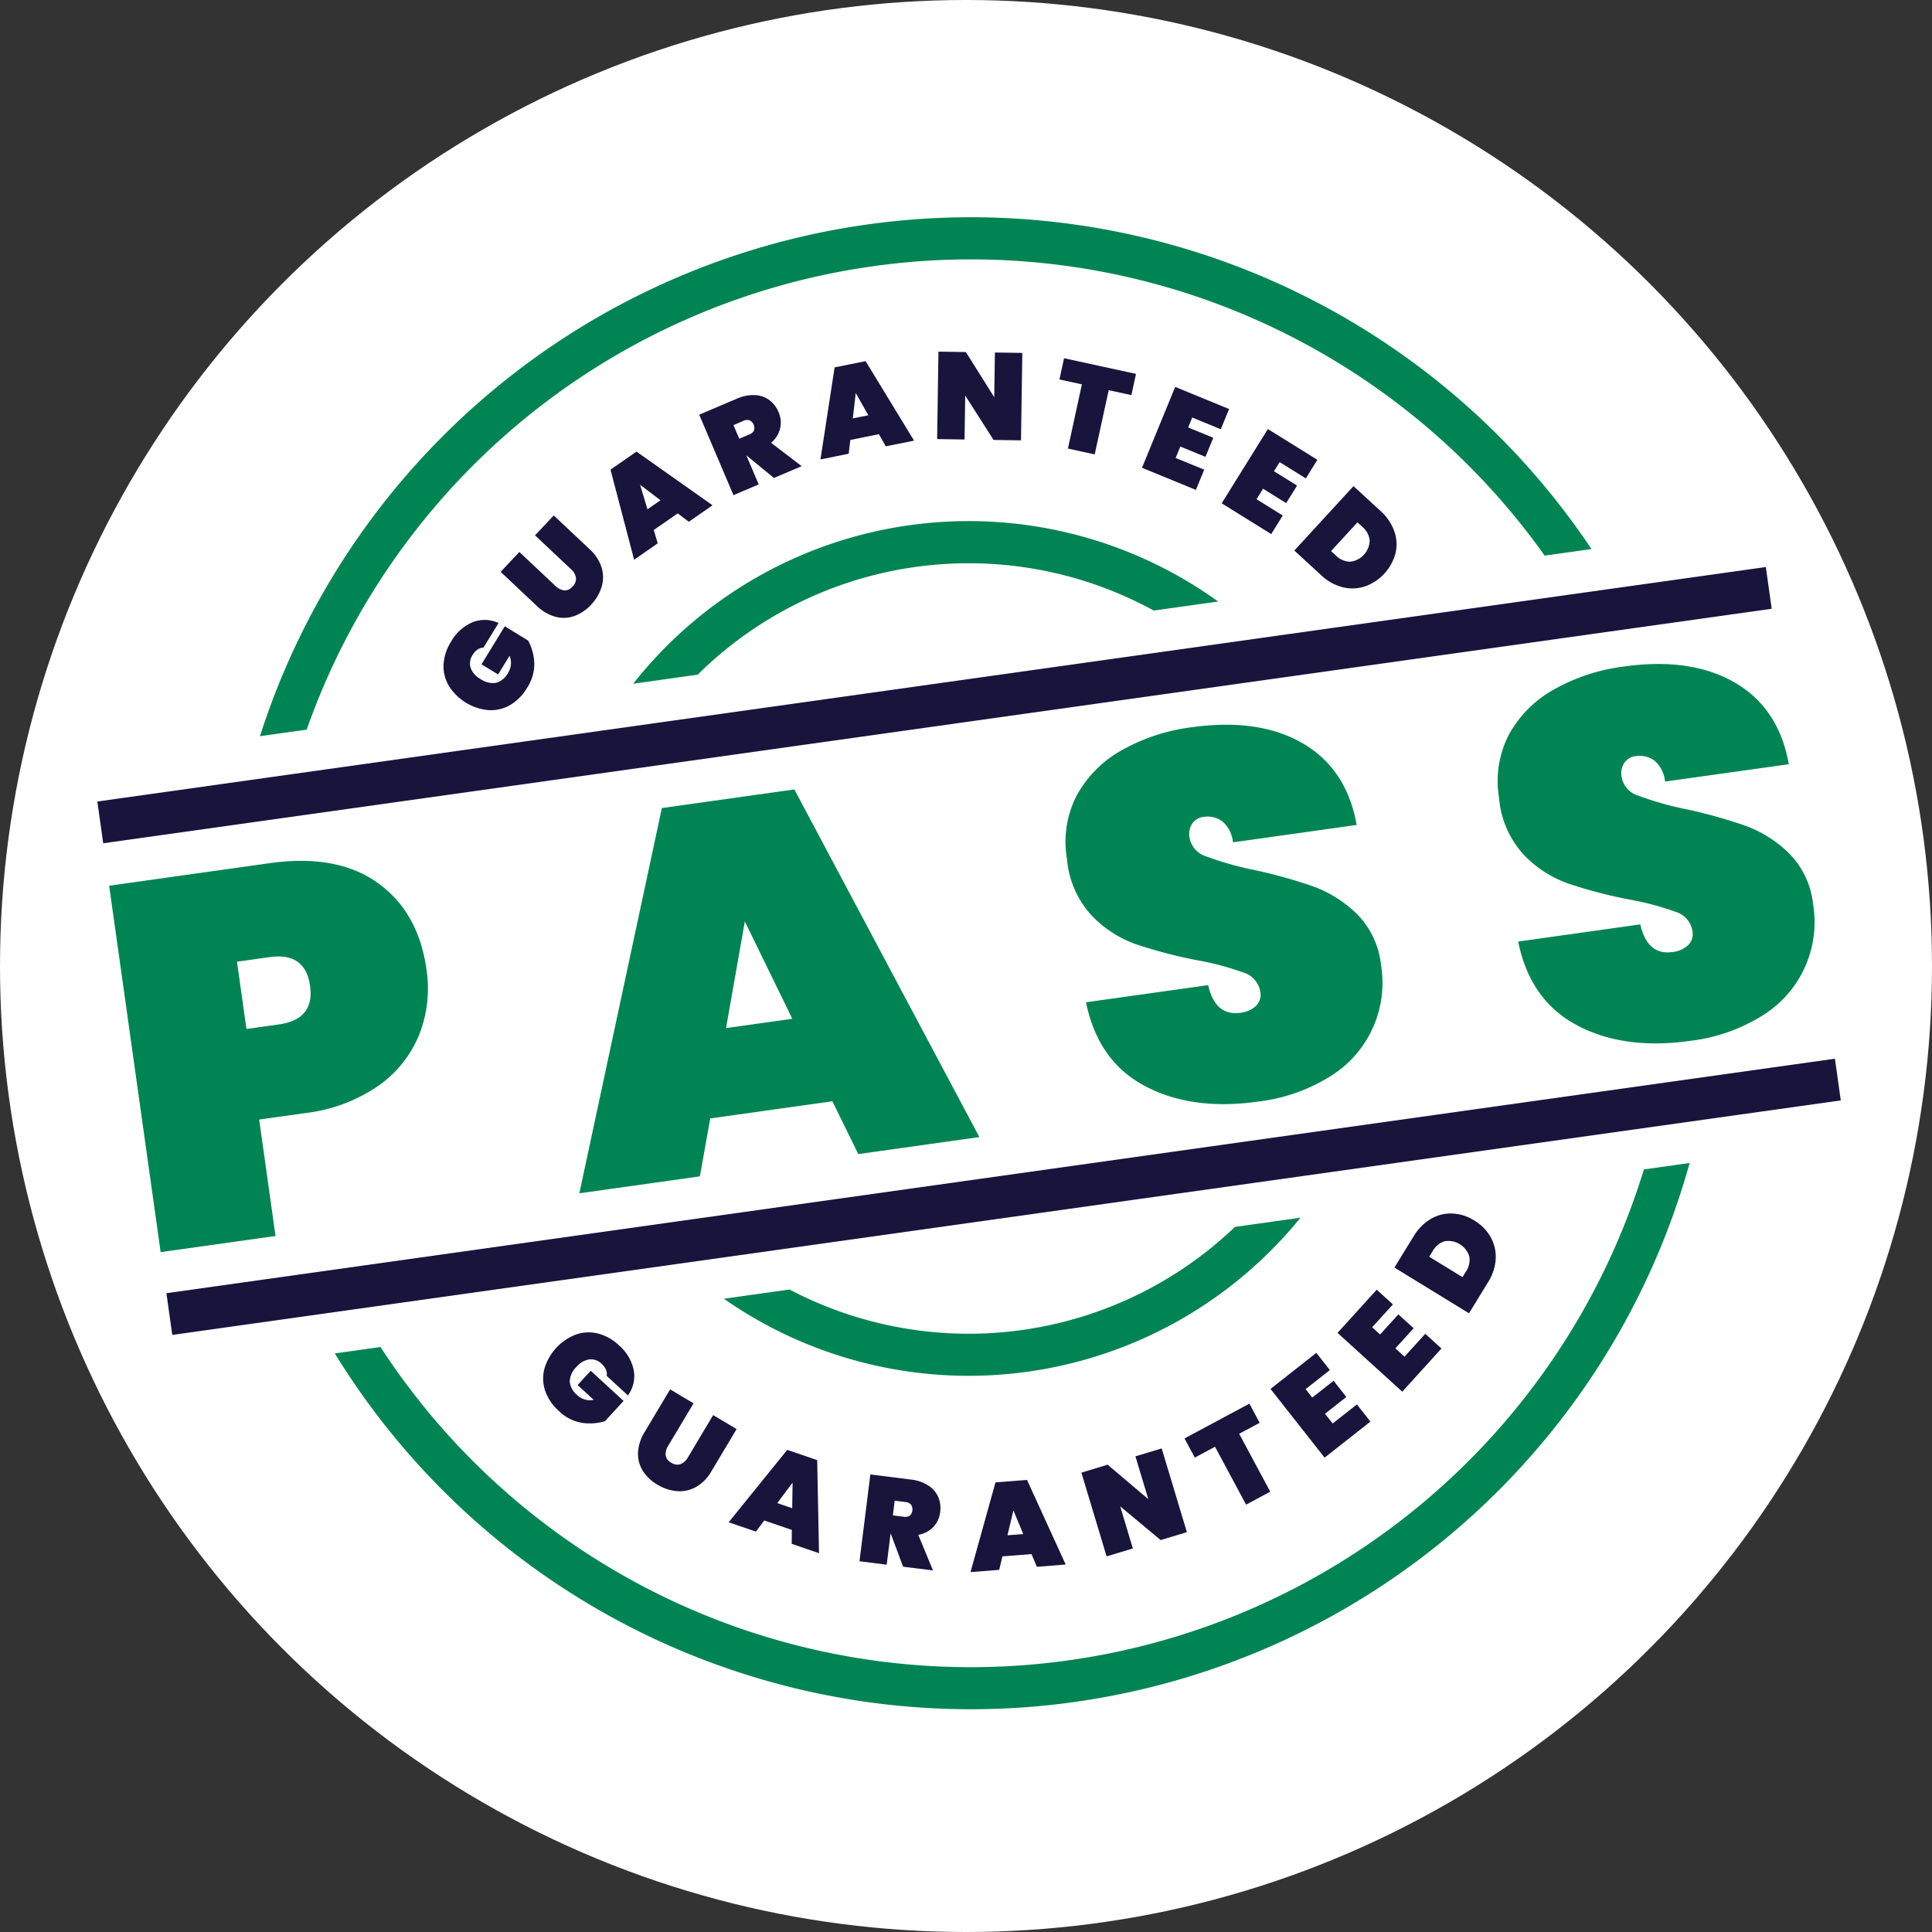 <svg xmlns="http://www.w3.org/2000/svg" xmlns:xlink="http://www.w3.org/1999/xlink" width="258" height="258" viewBox="0 0 258 258">
  <rect x="0" y="0" width="258" height="258" fill="#333333" stroke="none"/>
  <defs>
    <clipPath id="clip-path">
      <rect id="Rectangle_2" data-name="Rectangle 2" width="232.818" height="199.266" fill="none"/>
    </clipPath>
  </defs>
  <g id="Pass_Assurance_Guarantee_Badge" data-name="Pass Assurance Guarantee Badge" transform="translate(-926 -1125.338)">
    <circle id="Ellipse_1" data-name="Ellipse 1" cx="129" cy="129" r="129" transform="translate(926 1125.338)" fill="#fff"/>
    <g id="Group_6" data-name="Group 6" transform="translate(939 1154.338)">
      <g id="Group_5" data-name="Group 5" clip-path="url(#clip-path)">
        <path id="Path_5" data-name="Path 5" d="M42.845,101.356a15.4,15.4,0,0,1-5.483,6.866,21.62,21.62,0,0,1-9.814,3.636l-6.082.854,2.186,15.55L8.309,130.419,1.433,81.488l21.424-3.011Q31.84,77.214,37.285,81.1t6.523,11.559a16.847,16.847,0,0,1-.963,8.7M28.258,94.844q-.632-4.492-5.4-3.821l-4.355.611,1.264,8.984,4.354-.613q4.769-.67,4.137-5.162" transform="translate(0.143 7.792)" fill="#008454"/>
        <path id="Path_6" data-name="Path 6" d="M92.321,111.135l-16.311,2.292-1.379,7.736-16.1,2.262L69.551,71.978l17.693-2.485,24.708,46.424L95.78,118.189Zm-5.354-11.017L80.631,87.124l-2.509,14.238Z" transform="translate(5.835 6.928)" fill="#008454"/>
        <path id="Path_7" data-name="Path 7" d="M128.187,109.891q-6.28-3.309-7.88-11.19l16.311-2.292q.937,4.167,4.324,3.691a3.7,3.7,0,0,0,2.026-.883,2.083,2.083,0,0,0,.607-1.953,3.211,3.211,0,0,0-2.26-2.537,37.607,37.607,0,0,0-6.149-1.637,63.11,63.11,0,0,1-8.232-2.155,15.233,15.233,0,0,1-5.938-3.887,12.737,12.737,0,0,1-3.239-7.509,13.5,13.5,0,0,1,1.312-8.465,15.3,15.3,0,0,1,5.99-6.022,25.482,25.482,0,0,1,9.328-3.074q8.985-1.262,14.855,2.142t7.206,10.9l-16.518,2.321a4.156,4.156,0,0,0-1.454-2.826A3.367,3.367,0,0,0,136,73.944a2.112,2.112,0,0,0-1.5.879,2.588,2.588,0,0,0-.365,1.92,3.17,3.17,0,0,0,2.215,2.473,42.288,42.288,0,0,0,6.2,1.771,66.9,66.9,0,0,1,8.1,2.243,16.355,16.355,0,0,1,5.84,3.689,11.335,11.335,0,0,1,3.211,6.808,14.65,14.65,0,0,1-6.726,14.829,23.366,23.366,0,0,1-9.739,3.412q-8.779,1.234-15.057-2.077" transform="translate(11.722 6.144)" fill="#008454"/>
        <path id="Path_8" data-name="Path 8" d="M180.664,102.516q-6.28-3.309-7.88-11.19l16.311-2.292q.937,4.167,4.324,3.691a3.7,3.7,0,0,0,2.026-.883,2.083,2.083,0,0,0,.607-1.953,3.211,3.211,0,0,0-2.26-2.537,37.607,37.607,0,0,0-6.149-1.637,63.108,63.108,0,0,1-8.232-2.155,15.233,15.233,0,0,1-5.938-3.887,12.737,12.737,0,0,1-3.239-7.509,13.5,13.5,0,0,1,1.312-8.465,15.3,15.3,0,0,1,5.99-6.022,25.482,25.482,0,0,1,9.328-3.074q8.985-1.262,14.855,2.142t7.206,10.9L192.4,69.962a4.157,4.157,0,0,0-1.454-2.826,3.367,3.367,0,0,0-2.477-.567,2.112,2.112,0,0,0-1.5.879,2.588,2.588,0,0,0-.365,1.92,3.17,3.17,0,0,0,2.215,2.473,42.285,42.285,0,0,0,6.2,1.771,66.9,66.9,0,0,1,8.1,2.243,16.355,16.355,0,0,1,5.84,3.689,11.335,11.335,0,0,1,3.211,6.808,14.65,14.65,0,0,1-6.726,14.829,23.366,23.366,0,0,1-9.739,3.412q-8.779,1.234-15.057-2.077" transform="translate(16.953 5.409)" fill="#008454"/>
        <path id="Path_9" data-name="Path 9" d="M101.589,6.557A93.968,93.968,0,0,1,191.306,45.2l6.251-.879A99.67,99.67,0,0,0,19.747,69.309l6.241-.876a93.973,93.973,0,0,1,75.6-61.875" transform="translate(1.969 0)" fill="#008454"/>
        <path id="Path_10" data-name="Path 10" d="M126.847,181.269a94.007,94.007,0,0,1-91.911-41.841l-6.1.857a99.645,99.645,0,0,0,180.924-25.427l-6.109.859a94,94,0,0,1-76.807,65.552" transform="translate(2.875 11.45)" fill="#008454"/>
        <path id="Path_11" data-name="Path 11" d="M65.072,58.625l8.614-1.211a51.466,51.466,0,0,1,60.9-8.558l8.6-1.21A57.062,57.062,0,0,0,65.072,58.625" transform="translate(6.487 3.679)" fill="#008454"/>
        <path id="Path_12" data-name="Path 12" d="M153.085,121.5l-8.756,1.231a51.441,51.441,0,0,1-59.48,8.36l-8.767,1.232a57.06,57.06,0,0,0,77-10.822" transform="translate(7.585 12.112)" fill="#008454"/>
        <path id="Path_13" data-name="Path 13" d="M202.769,45.3l-6.055.851L155.54,51.94l-7.394,1.039L74.661,63.306l-7.405,1.041L26.081,70.134l-6.044.849L0,73.8l.784,5.575L18.73,76.854l5.9-.83L64.1,70.478l6.708-.944L153.568,57.9l6.7-.941,39.466-5.546,5.913-.831,17.947-2.523-.784-5.575Z" transform="translate(0 4.235)" fill="#19143c"/>
        <rect id="Rectangle_1" data-name="Rectangle 1" width="225.003" height="5.625" transform="translate(9.223 143.693) rotate(-8)" fill="#19143c"/>
        <path id="Path_14" data-name="Path 14" d="M62.618,141.234a1.413,1.413,0,0,0-.086-.808,2.2,2.2,0,0,0-.575-.788,2.018,2.018,0,0,0-1.666-.6,2.8,2.8,0,0,0-1.692.985,2.87,2.87,0,0,0-.911,1.942,2.611,2.611,0,0,0,1,1.838,2.44,2.44,0,0,0,2.2.632l-2.149-1.976,1.754-1.907,4.381,4.031-2.479,2.7a7.008,7.008,0,0,1-3.055.227,5.764,5.764,0,0,1-3.119-1.6A6.377,6.377,0,0,1,54.4,143.21a5.1,5.1,0,0,1-.092-2.945,6.994,6.994,0,0,1,4.177-4.54,5.135,5.135,0,0,1,2.935-.157,6.292,6.292,0,0,1,2.815,1.57,5.975,5.975,0,0,1,2,3.343,4.386,4.386,0,0,1-.776,3.365Z" transform="translate(5.397 13.5)" fill="#19143c"/>
        <path id="Path_15" data-name="Path 15" d="M73.071,144.213l-3.375,5.65a2.063,2.063,0,0,0-.35,1.279,1.336,1.336,0,0,0,.742.991,1.411,1.411,0,0,0,1.246.2,1.981,1.981,0,0,0,.982-.9l3.374-5.65,3.131,1.868L75.447,153.3a5.521,5.521,0,0,1-2.053,2.087,4.44,4.44,0,0,1-2.539.55,5.99,5.99,0,0,1-2.613-.87,5.64,5.64,0,0,1-1.954-1.857,4.233,4.233,0,0,1-.631-2.434,5.854,5.854,0,0,1,.911-2.78l3.376-5.65Z" transform="translate(6.545 14.19)" fill="#19143c"/>
        <path id="Path_16" data-name="Path 16" d="M85.1,160.383l-3.683-1.26L80.3,160.606l-3.637-1.244,7.822-9.667,4,1.366.246,12.429-3.652-1.25Zm.048-2.9.053-3.416-2.051,2.734Z" transform="translate(7.642 14.923)" fill="#19143c"/>
        <path id="Path_17" data-name="Path 17" d="M98.376,165l-1.656-4.43-.016,0-.521,4.158-3.633-.456L94,152.679l5.4.677a5.366,5.366,0,0,1,2.343.8,3.5,3.5,0,0,1,1.327,1.545,3.812,3.812,0,0,1,.256,2,3.47,3.47,0,0,1-.905,1.982,3.59,3.59,0,0,1-2.02,1.061l1.965,4.751Zm-1.369-6.854,1.441.18a1.144,1.144,0,0,0,.815-.139,1.15,1.15,0,0,0,.175-1.467,1.08,1.08,0,0,0-.744-.359l-1.441-.18Z" transform="translate(9.226 15.22)" fill="#19143c"/>
        <path id="Path_18" data-name="Path 18" d="M114.179,163.245l-3.882.307-.435,1.8-3.831.3,3.336-11.98,4.21-.333,5.165,11.3-3.848.306Zm-1.106-2.677-1.309-3.155-.8,3.322Z" transform="translate(10.57 15.287)" fill="#19143c"/>
        <path id="Path_19" data-name="Path 19" d="M133.586,160.7l-3.507,1.055-5.4-4.5,1.692,5.623-3.507,1.056-3.366-11.183L123,151.691l5.434,4.6-1.722-5.718,3.508-1.055Z" transform="translate(11.912 14.905)" fill="#19143c"/>
        <path id="Path_20" data-name="Path 20" d="M140.683,144.081l1.371,2.559-2.733,1.465,4.147,7.734-3.228,1.73-4.147-7.733-2.7,1.449-1.372-2.558Z" transform="translate(13.161 14.363)" fill="#19143c"/>
        <path id="Path_21" data-name="Path 21" d="M147.149,142.756l.887,1.127,2.853-2.243,1.7,2.164-2.852,2.244,1.021,1.3,3.241-2.55,1.806,2.294-6.119,4.814-7.223-9.177,6.119-4.816,1.806,2.3Z" transform="translate(14.202 13.748)" fill="#19143c"/>
        <path id="Path_22" data-name="Path 22" d="M155.224,135.261l1.062.963,2.439-2.687,2.04,1.851-2.439,2.688,1.221,1.11,2.772-3.055,2.162,1.963-5.233,5.766-8.647-7.85,5.233-5.766L158,132.207Z" transform="translate(15.013 12.984)" fill="#19143c"/>
        <path id="Path_23" data-name="Path 23" d="M162.367,121.719a5.2,5.2,0,0,1,2.866-.728,6,6,0,0,1,2.948.937,6.077,6.077,0,0,1,2.17,2.2,5.348,5.348,0,0,1,.684,2.906,6.47,6.47,0,0,1-1.024,3.136l-2.545,4.147-9.955-6.108,2.546-4.147a6.653,6.653,0,0,1,2.31-2.346m5.138,5a2.934,2.934,0,0,0-3.29-2.019,2.768,2.768,0,0,0-1.6,1.321l-.457.746,4.444,2.725.456-.746a2.756,2.756,0,0,0,.451-2.027" transform="translate(15.702 12.061)" fill="#19143c"/>
        <path id="Path_24" data-name="Path 24" d="M47.368,52.614a1.414,1.414,0,0,0-.776.241,2.211,2.211,0,0,0-.662.716,2.024,2.024,0,0,0-.268,1.751,2.819,2.819,0,0,0,1.3,1.47,2.867,2.867,0,0,0,2.08.519,2.616,2.616,0,0,0,1.611-1.334,2.445,2.445,0,0,0,.2-2.279l-1.525,2.49L47.11,54.835l3.11-5.078,3.123,1.913a7.027,7.027,0,0,1,.813,2.954,5.78,5.78,0,0,1-.972,3.371,6.382,6.382,0,0,1-2.29,2.3,5.1,5.1,0,0,1-2.87.659,6.991,6.991,0,0,1-5.262-3.222,5.123,5.123,0,0,1-.72-2.85,6.3,6.3,0,0,1,1-3.064,5.97,5.97,0,0,1,2.893-2.608,4.382,4.382,0,0,1,3.453.112Z" transform="translate(4.191 4.876)" fill="#19143c"/>
        <path id="Path_25" data-name="Path 25" d="M51.474,41.1l4.794,4.51a2.079,2.079,0,0,0,1.173.618,1.344,1.344,0,0,0,1.129-.512,1.418,1.418,0,0,0,.459-1.176,1.979,1.979,0,0,0-.67-1.151l-4.794-4.511,2.5-2.656,4.794,4.511a5.539,5.539,0,0,1,1.6,2.455,4.417,4.417,0,0,1-.009,2.6,6,6,0,0,1-1.41,2.365A5.629,5.629,0,0,1,58.8,49.657a4.231,4.231,0,0,1-2.513.095,5.873,5.873,0,0,1-2.519-1.487l-4.792-4.511Z" transform="translate(4.882 3.611)" fill="#19143c"/>
        <path id="Path_26" data-name="Path 26" d="M71.29,36.719l-3.2,2.22.531,1.779L65.468,42.91,62.315,30.88l3.47-2.409,10.157,7.167-3.17,2.2Zm-2.3-1.755L66.267,32.9l.984,3.272Z" transform="translate(6.212 2.838)" fill="#19143c"/>
        <path id="Path_27" data-name="Path 27" d="M83.065,32.673l-3.659-3-.015.007,1.642,3.856-3.371,1.433L73.089,24.226,78.1,22.094a5.366,5.366,0,0,1,2.428-.486,3.5,3.5,0,0,1,1.926.669,3.829,3.829,0,0,1,1.228,1.6,3.465,3.465,0,0,1,.213,2.167,3.576,3.576,0,0,1-1.212,1.932L86.769,31.1Zm-4.63-5.237,1.335-.569a1.143,1.143,0,0,0,.636-.53,1.151,1.151,0,0,0-.586-1.355,1.077,1.077,0,0,0-.825.064l-1.335.569Z" transform="translate(7.286 2.153)" fill="#19143c"/>
        <path id="Path_28" data-name="Path 28" d="M95.615,27.241l-3.817.766-.218,1.843-3.768.758L89.7,18.317l4.139-.831L100.313,28.1l-3.784.76ZM94.2,24.715l-1.676-2.978-.395,3.394Z" transform="translate(8.754 1.743)" fill="#19143c"/>
        <path id="Path_29" data-name="Path 29" d="M113.178,28.178l-3.662-.055-3.787-5.931-.089,5.871-3.661-.055.176-11.678,3.662.055,3.786,6.03.09-5.97,3.661.055Z" transform="translate(10.166 1.628)" fill="#19143c"/>
        <path id="Path_30" data-name="Path 30" d="M127.056,19.222l-.618,2.836-3.03-.66-1.867,8.575-3.578-.78,1.867-8.574-3-.653.617-2.836Z" transform="translate(11.647 1.708)" fill="#19143c"/>
        <path id="Path_31" data-name="Path 31" d="M133.564,24.7l-.544,1.327,3.357,1.378-1.047,2.549-3.356-1.378-.627,1.525,3.816,1.566-1.108,2.7-7.2-2.956,4.433-10.8,7.2,2.955-1.109,2.7Z" transform="translate(12.646 2.055)" fill="#19143c"/>
        <path id="Path_32" data-name="Path 32" d="M144.271,30.145l-.757,1.218L146.6,33.28l-1.456,2.339L142.059,33.7l-.871,1.4,3.5,2.178-1.542,2.479-6.612-4.111,6.167-9.918,6.612,4.112-1.542,2.479Z" transform="translate(13.611 2.565)" fill="#19143c"/>
        <path id="Path_33" data-name="Path 33" d="M158.7,38.674a5.192,5.192,0,0,1,.166,2.952,6.434,6.434,0,0,1-4.061,4.422,5.351,5.351,0,0,1-2.985.115,6.5,6.5,0,0,1-2.882-1.606l-3.582-3.294,7.9-8.6,3.584,3.292a6.643,6.643,0,0,1,1.86,2.717m-5.891,4.084a2.929,2.929,0,0,0,2.611-2.843,2.757,2.757,0,0,0-.988-1.825l-.643-.592-3.527,3.839.644.591a2.758,2.758,0,0,0,1.9.83" transform="translate(14.49 3.256)" fill="#19143c"/>
      </g>
    </g>
  </g>
</svg>
